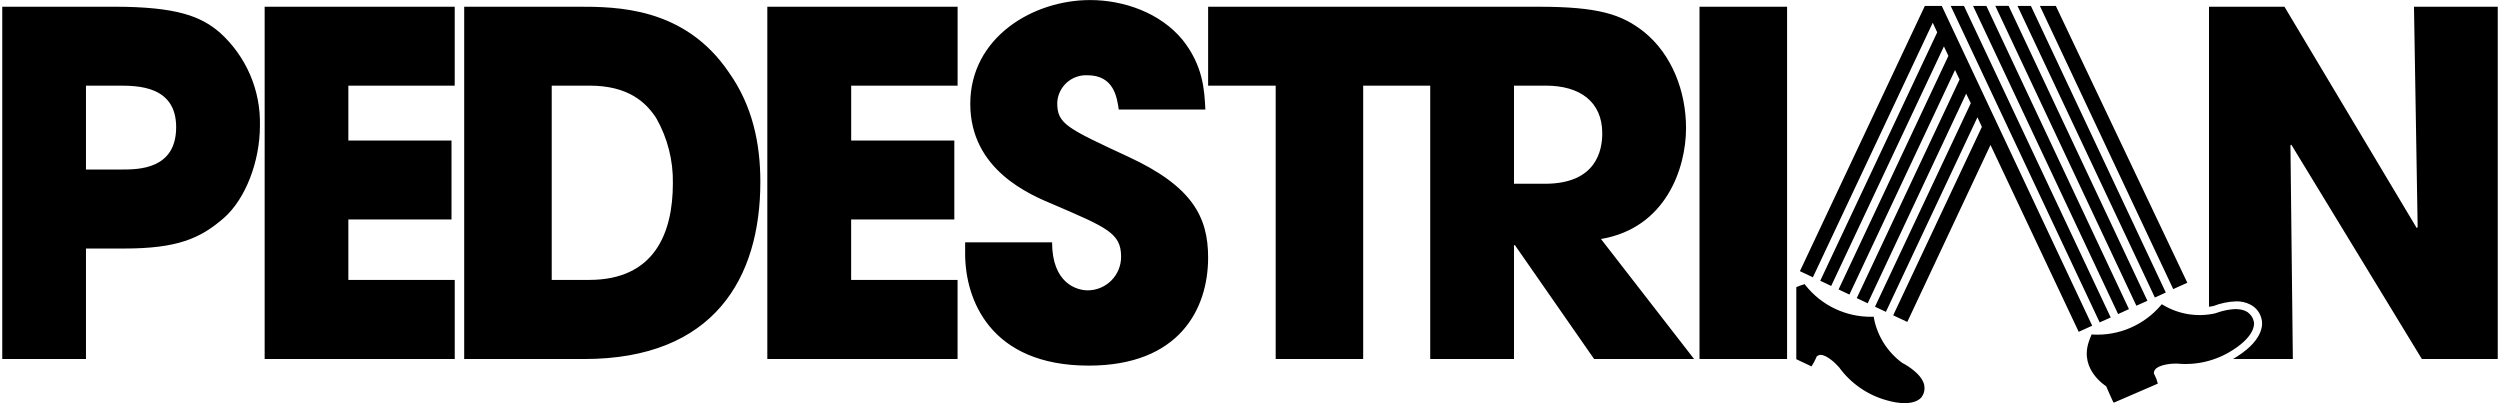 <svg xmlns="http://www.w3.org/2000/svg" fill="none" viewBox="0 0 248 40" height="40" width="248">
<g clip-path="url(#clip0_1243_638)">
<path fill="black" d="M26.251 0.666H45.108V8.496H34.557V13.938H44.79V21.768H34.557V27.767H45.111V35.61H26.253V0.666H26.251ZM76.118 0.666H94.994V8.496H84.437V13.938H94.669V21.768H84.433V27.767H94.991V35.61H76.118V0.666ZM119.846 25.55C119.846 30.646 116.995 36.269 108.002 36.269C98.18 36.269 95.742 29.655 95.742 25.175V24.04H104.367C104.367 28.101 106.811 28.803 107.908 28.803C108.345 28.801 108.777 28.712 109.18 28.543C109.583 28.373 109.949 28.125 110.256 27.814C110.563 27.503 110.805 27.134 110.969 26.729C111.134 26.324 111.216 25.891 111.213 25.453C111.213 23.134 109.796 22.566 104.553 20.307C102.175 19.319 96.252 16.86 96.252 10.297C96.252 3.733 102.441 0.005 108.138 0.005C111.492 0.005 115.117 1.276 117.324 3.97C119.334 6.512 119.476 8.878 119.573 10.863H110.982C110.801 9.681 110.519 7.464 107.862 7.464C107.486 7.448 107.111 7.505 106.757 7.634C106.404 7.762 106.079 7.959 105.802 8.214C105.524 8.468 105.3 8.774 105.141 9.115C104.982 9.456 104.893 9.825 104.877 10.201C104.877 12.276 105.787 12.699 111.898 15.536C118.244 18.465 119.846 21.488 119.846 25.55ZM21.79 3.215C19.959 1.65 17.614 0.667 11.329 0.667H0.224V35.615H8.528V24.654H12.303C17.578 24.654 19.866 23.664 22.204 21.627C24.36 19.734 25.785 16.013 25.785 12.467C25.829 10.728 25.495 9 24.805 7.402C24.115 5.805 23.086 4.376 21.79 3.215ZM12.063 16.816H8.528V8.496H11.74C13.628 8.496 17.475 8.496 17.475 12.615C17.475 16.815 13.722 16.816 12.063 16.816ZM57.299 0.666H46.048V35.615H57.939C70.832 35.615 75.427 27.583 75.427 18.047C75.427 14.219 74.647 10.49 72.311 7.189C67.901 0.666 61.116 0.666 57.299 0.666ZM58.444 27.767H54.731V8.496H58.488C62.346 8.496 64.089 10.164 65.099 11.715C66.219 13.683 66.789 15.916 66.749 18.18C66.749 23.137 64.915 27.767 58.444 27.767ZM158.817 23.709C165.236 22.625 167.255 16.719 167.255 12.702C167.255 9.111 165.888 5.432 163.088 3.164C160.88 1.423 158.583 0.668 152.621 0.668H119.846V8.496H126.548V35.61H135.227V8.496H141.878V35.61H150.189V24.325H150.284L158.134 35.61H168.05L158.817 23.709ZM153.257 18.229H150.189V8.496H153.352C156.694 8.496 158.944 10.059 158.944 13.229C158.944 14.932 158.35 18.229 153.257 18.229ZM168.591 0.666H177.278V35.615H168.591V0.666ZM247.776 0.666V35.615H240.25L227.302 14.357L227.212 14.404L227.45 35.61H221.525C221.659 35.525 221.816 35.434 221.955 35.343C224.686 33.596 224.439 31.987 224.358 31.703C224.296 31.385 224.162 31.085 223.967 30.826C223.772 30.568 223.52 30.358 223.231 30.212C222.801 29.992 222.323 29.883 221.84 29.893C221.062 29.919 220.294 30.076 219.569 30.359C219.423 30.387 219.286 30.404 219.132 30.431V0.666H226.618L239.741 22.625L239.831 22.526L239.467 0.666L247.776 0.666ZM215.584 28.68L202.357 0.586H203.937L216.982 28.048L215.584 28.68ZM210.116 31.155L195.727 0.586H197.047L211.192 30.664L210.116 31.155ZM211.928 30.327L197.934 0.585H199.256L213.024 29.839L211.928 30.327ZM208.287 31.982L193.51 0.586H194.826L209.383 31.492L208.287 31.982ZM213.764 29.515L200.135 0.586H201.465L214.848 29.019L213.764 29.515ZM181.655 28.365L192.838 4.602L193.28 5.544L182.387 28.712L183.462 29.221L193.939 6.942L194.389 7.888L184.19 29.572L185.275 30.086L195.042 9.291L195.503 10.237L186 30.425L187.082 30.934L196.161 11.634L196.603 12.586L187.804 31.28L189.204 31.935L197.457 14.378L206.208 32.916L207.546 32.309L192.624 0.586H190.945L178.552 26.9L179.838 27.507L191.729 2.256L192.171 3.207L180.568 27.852L181.656 28.367M222.826 30.889C222.928 30.935 223.021 31 223.097 31.082C223.344 31.294 223.513 31.581 223.578 31.9C223.61 31.963 223.881 33.203 221.504 34.715C219.858 35.785 217.897 36.261 215.944 36.066C215.488 36.052 214.215 36.149 213.802 36.642C213.75 36.701 213.711 36.771 213.689 36.846C213.666 36.922 213.66 37.001 213.671 37.079C213.69 37.095 213.704 37.115 213.713 37.138C213.864 37.429 213.98 37.736 214.059 38.055L209.723 39.931L209.64 39.905C209.619 39.895 208.934 38.32 208.934 38.32C208.934 38.303 206.306 36.726 207.186 33.975C207.256 33.752 207.337 33.534 207.43 33.32L207.496 33.169L207.651 33.189C208.907 33.251 210.161 33.025 211.317 32.529C212.472 32.034 213.5 31.281 214.321 30.329L214.455 30.176L214.615 30.276C216.162 31.189 218 31.477 219.752 31.083C219.834 31.06 221.728 30.299 222.828 30.89M190.912 38.5C190.918 38.825 190.814 39.141 190.616 39.399C190.578 39.45 189.852 40.482 187.126 39.7C185.242 39.172 183.591 38.024 182.441 36.441C182.14 36.089 181.225 35.192 180.587 35.203C180.51 35.207 180.434 35.227 180.365 35.262C180.296 35.297 180.234 35.346 180.186 35.406C180.178 35.416 180.173 35.428 180.17 35.441C180.167 35.453 180.167 35.466 180.17 35.479C180.037 35.781 179.88 36.071 179.701 36.348L178.193 35.632V28.487C178.2 28.487 178.206 28.484 178.212 28.48C178.423 28.383 178.64 28.302 178.863 28.238L179.015 28.183L179.11 28.305C179.892 29.29 180.889 30.083 182.025 30.624C183.161 31.164 184.405 31.438 185.663 31.424L185.873 31.414L185.902 31.606C186.252 33.364 187.246 34.927 188.689 35.99C188.762 36.026 190.578 36.947 190.878 38.163C190.898 38.274 190.909 38.387 190.912 38.5Z"></path>
</g>
<defs>
<clipPath id="clip0_1243_638">
<rect transform="translate(0.224)" fill="white" height="40" width="247.552"></rect>
</clipPath>
</defs>
</svg>
